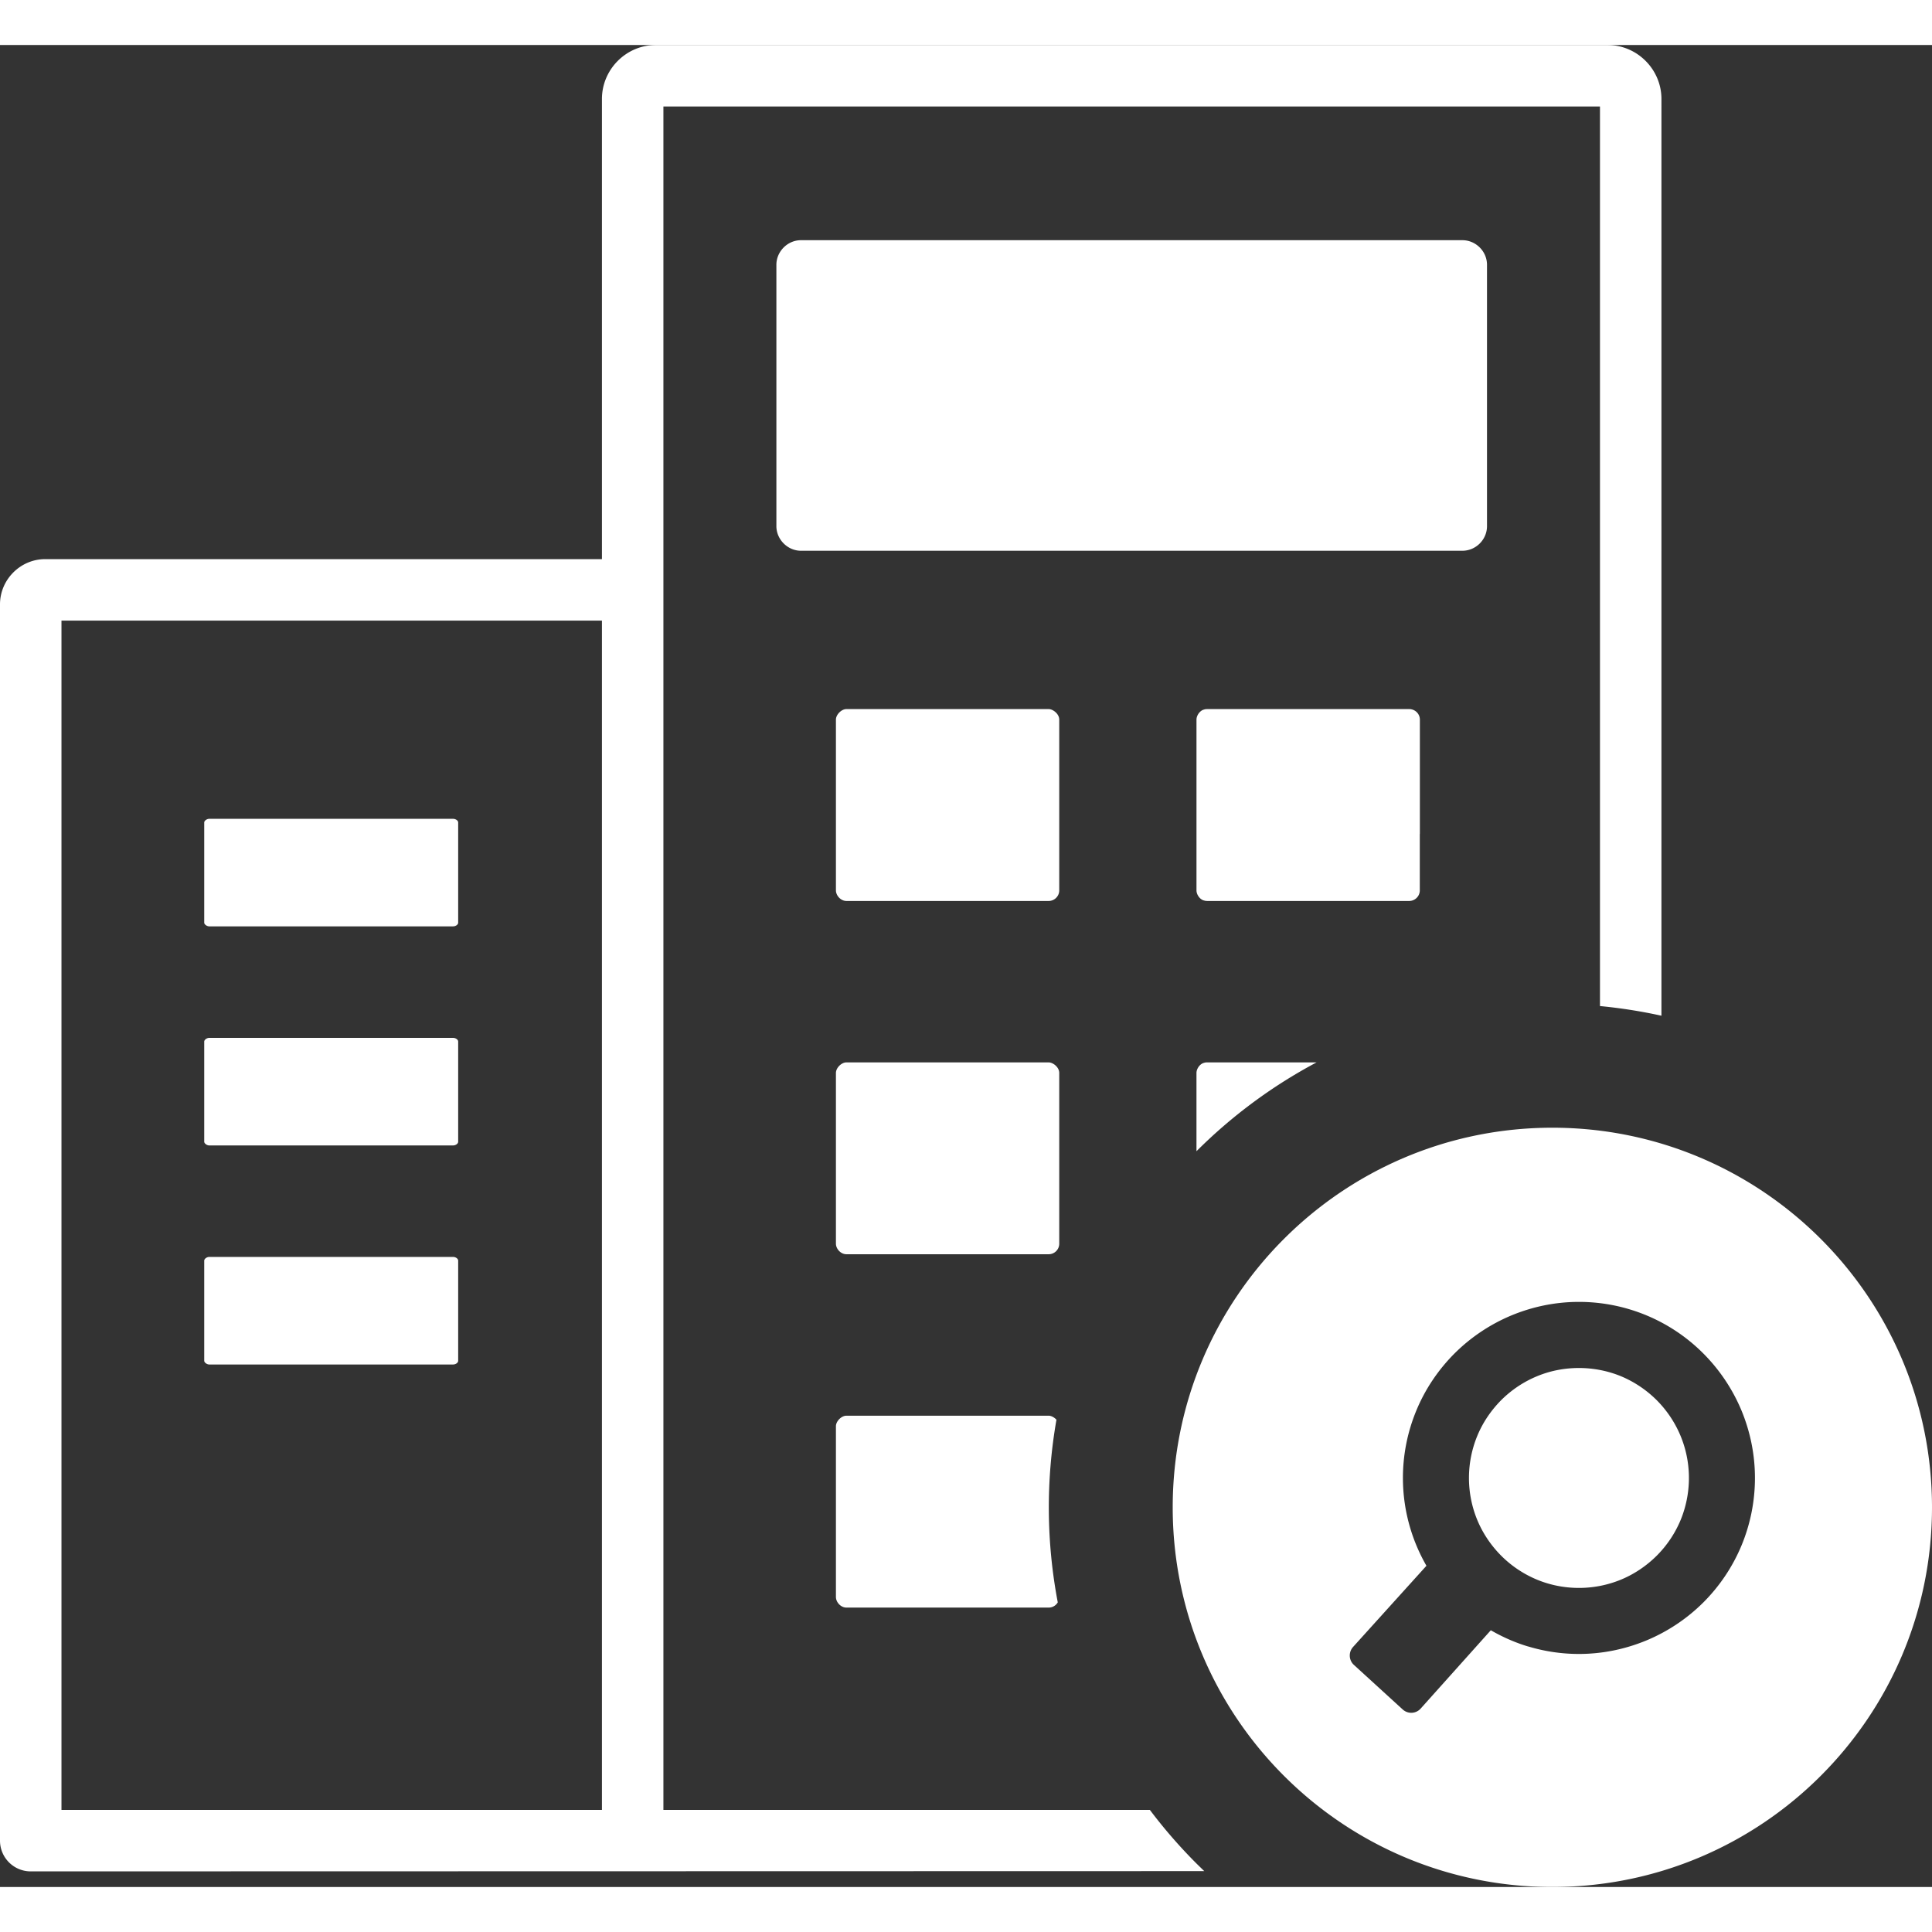 <svg width="60" height="60" xmlns="http://www.w3.org/2000/svg" shape-rendering="geometricPrecision" text-rendering="geometricPrecision" image-rendering="optimizeQuality" fill-rule="evenodd" clip-rule="evenodd" viewBox="0 0 512 488.15">
<rect x="0" y="0" width="512" height="488.15" fill="#333333" stroke="none"/>
<path fill="white" d="M304.73 467.72H175.81V16.29h248.2v238.4c5.54.53 10.97 1.39 16.29 2.56V14.31C440.3 6.44 433.85 0 426 0H173.83c-7.88 0-14.31 6.45-14.31 14.31v121.94H11.98C5.41 136.25 0 141.67 0 148.24v327.62c0 4.51 3.65 8.15 8.15 8.15l310.99-.07-2.1-2.05c-4.42-4.43-8.54-9.16-12.31-14.17zm106.66-180.79c55.55 0 100.61 45.06 100.61 100.61 0 55.56-45.06 100.61-100.61 100.61S310.78 443.1 310.78 387.54c0-55.55 45.06-100.61 100.61-100.61zm7.04 46.16c-6.27 0-12.29 1.28-17.8 3.55a47.026 47.026 0 0 0-15.17 10.12c-4.29 4.3-7.77 9.43-10.12 15.13a46.643 46.643 0 0 0-3.55 17.86c0 4.6.68 9.08 1.95 13.32 1.04 3.5 2.49 6.83 4.28 9.95l-19.43 21.5c-1.25 1.37-1.17 3.52.21 4.77l12.92 11.8a3.35 3.35 0 0 0 4.76-.21l18.6-20.77c3.09 1.78 6.39 3.25 9.85 4.29l.11.02c4.26 1.28 8.77 1.97 13.39 1.97 6.27 0 12.3-1.28 17.81-3.55a46.945 46.945 0 0 0 15.17-10.11c4.3-4.3 7.77-9.44 10.13-15.14a46.723 46.723 0 0 0 3.54-17.84c0-6.26-1.27-12.3-3.54-17.81a47.053 47.053 0 0 0-10.13-15.17 46.466 46.466 0 0 0-15.12-10.13 46.643 46.643 0 0 0-17.86-3.55zm-20.6 26.04c2.68-2.67 5.9-4.85 9.48-6.33l.17-.07c3.35-1.37 7.05-2.12 10.95-2.12 3.97 0 7.75.79 11.14 2.18 3.57 1.49 6.79 3.67 9.47 6.34 5.26 5.28 8.54 12.57 8.54 20.62 0 3.97-.8 7.74-2.19 11.13a29.29 29.29 0 0 1-6.34 9.47c-2.7 2.69-5.93 4.88-9.47 6.34a29.17 29.17 0 0 1-11.15 2.2c-3.96 0-7.74-.79-11.13-2.2a29.237 29.237 0 0 1-9.47-6.34c-2.67-2.68-4.87-5.91-6.34-9.47-1.4-3.39-2.2-7.17-2.2-11.13 0-3.96.8-7.74 2.2-11.14l.07-.17c1.46-3.48 3.62-6.64 6.27-9.31zM16.29 467.72V152.54h143.23v315.18H16.29zm332.62-198.1h-29.19l-.12.01h-.02l-.12.02h-.02l-.12.02h-.01l-.12.04h-.02l-.11.03h-.02l-.11.05h-.02l-.11.05h-.02c-1 .43-1.7 1.61-1.7 2.57v20.75c9.34-9.33 20.06-17.29 31.83-23.54zm-30.13-93.41c-1 .43-1.7 1.61-1.7 2.57v45.26c0 .97.7 2.15 1.7 2.58h.02l.11.05h.02l.11.04h.02l.11.03h.02l.12.04h.01l.12.02h.02l.12.02h.02l.12.01h.02l.12.01h53.6c1.54 0 2.8-1.26 2.8-2.8v-14.93l.02-.03v-30.3c0-1.2-.78-2.23-1.86-2.62l-.11-.04h-.02l-.11-.04h-.02l-.11-.03h-.02l-.12-.03h-.02l-.12-.02h-.16l-.12-.01h-53.63l-.12.01h-.16l-.12.02h-.02l-.12.03h-.01l-.12.03h-.02l-.11.04h-.02l-.11.04h-.02l-.11.05h-.02zm-40.87 187.04h-53.6c-1.32 0-2.78 1.46-2.78 2.79v45.26c0 1.33 1.25 2.8 2.78 2.8h53.6c1.03 0 1.93-.56 2.41-1.38a134.668 134.668 0 0 1-.35-48.4c-.58-.65-1.42-1.07-2.06-1.07zm0-93.63h-53.6c-1.32 0-2.78 1.46-2.78 2.79v45.26c0 1.33 1.25 2.79 2.78 2.79h53.6c1.54 0 2.8-1.24 2.8-2.79v-45.26c0-1.54-1.68-2.79-2.8-2.79zm0-93.63h-53.6c-1.32 0-2.78 1.47-2.78 2.79v45.26c0 1.33 1.25 2.8 2.78 2.8h53.6c1.54 0 2.8-1.26 2.8-2.8v-45.26c0-1.53-1.68-2.79-2.8-2.79zM120.05 321.17H55.48c-.71 0-1.36.55-1.36.99v26.53c0 .44.68.99 1.36.99h64.57c.69 0 1.37-.44 1.37-.99v-26.53c0-.54-.68-.99-1.37-.99zm267.5-269.44H212.26c-3.56 0-6.51 3-6.51 6.52v69.26c0 3.52 2.97 6.52 6.51 6.52h175.29c3.55 0 6.52-2.94 6.52-6.52V58.25c0-3.58-2.98-6.52-6.52-6.52zm-267.5 211.39H55.48c-.71 0-1.36.55-1.36.99v26.53c0 .44.68.99 1.36.99h64.57c.69 0 1.37-.45 1.37-.99v-26.53c0-.55-.68-.99-1.37-.99zm0-58.05H55.48c-.71 0-1.36.54-1.36.98v26.54c0 .44.68.98 1.36.98h64.57c.69 0 1.37-.44 1.37-.98v-26.54c0-.54-.68-.98-1.37-.98z"/>
</svg>